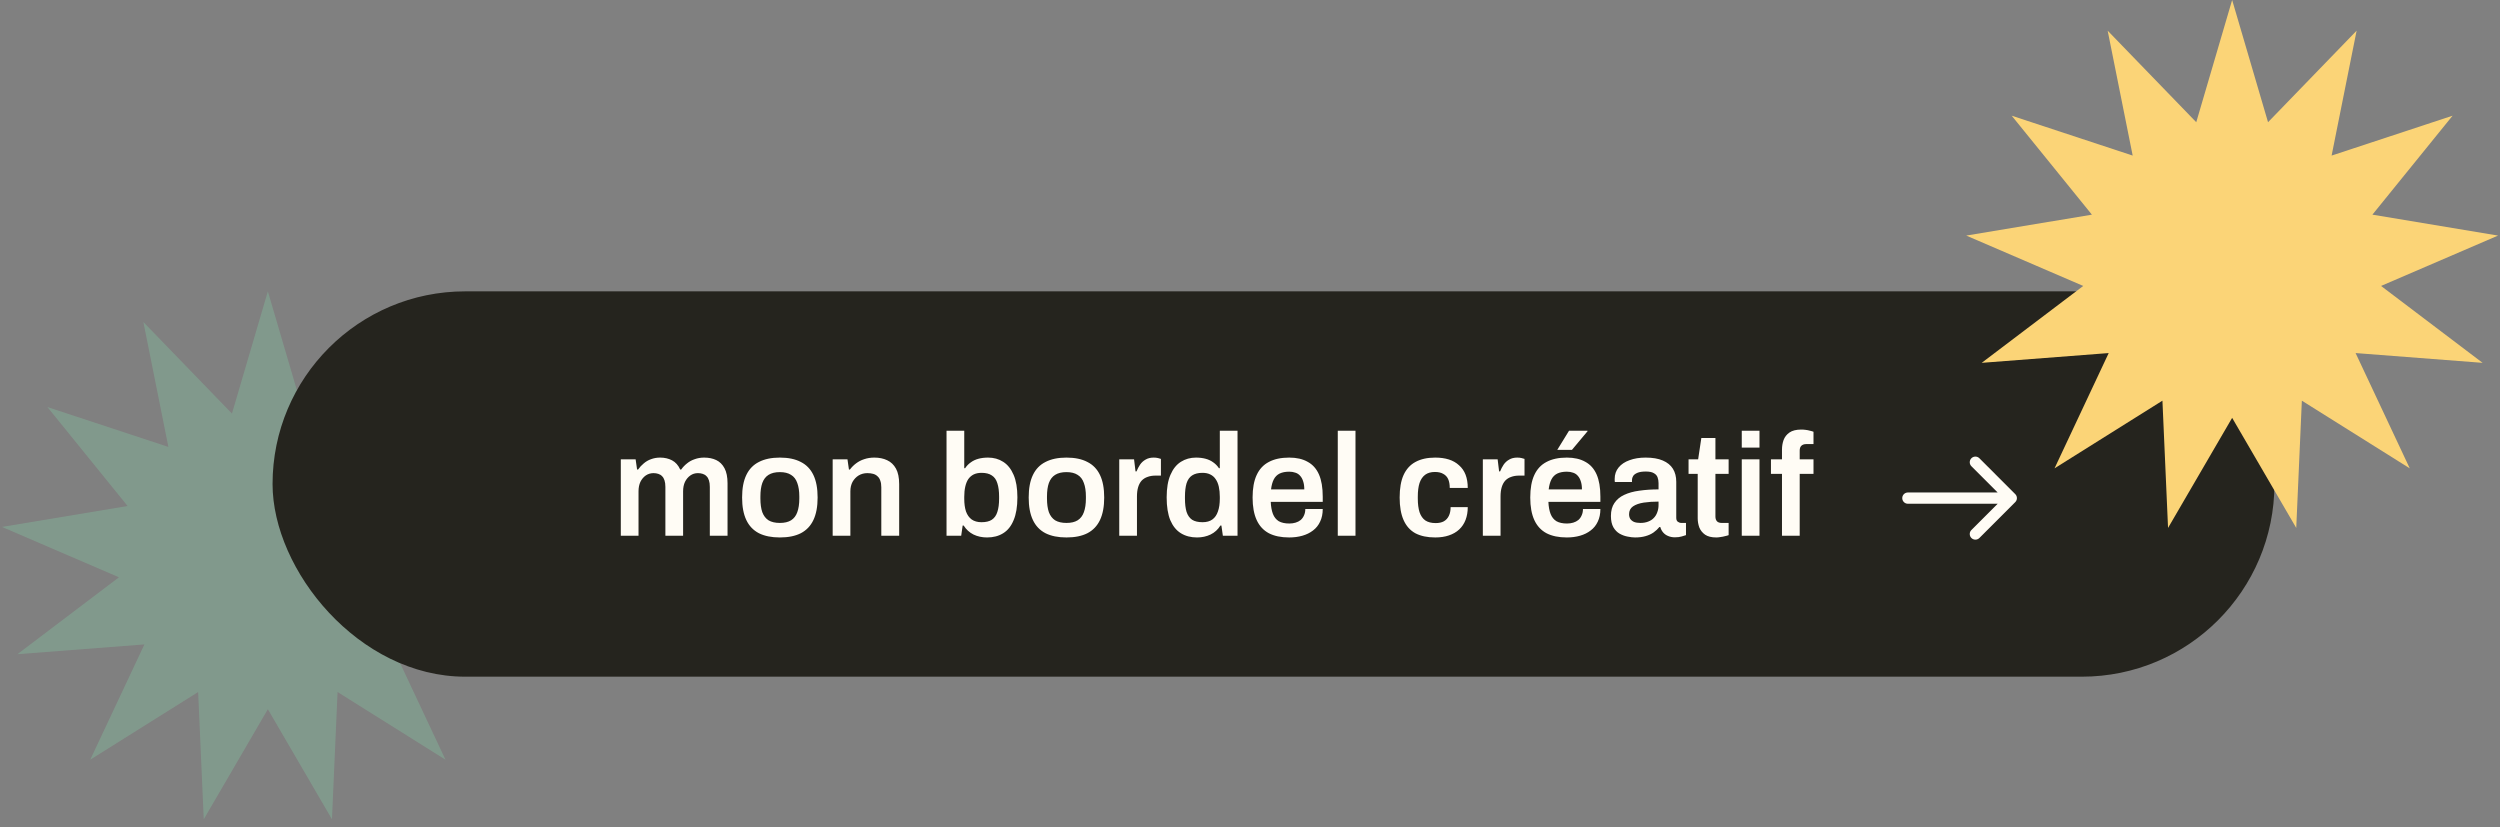 <svg xmlns="http://www.w3.org/2000/svg" width="266" height="88" viewBox="0 0 266 88" fill="none"><rect x="0" y="0" width="266" height="88" fill="#808080" stroke="none"/><path d="M28.5 31L32.319 44.004L41.745 34.264L39.083 47.554L51.955 43.31L43.423 53.84L56.792 56.065L44.344 61.424L55.148 69.606L41.635 68.566L47.399 80.833L35.917 73.632L35.321 87.172L28.5 75.46L21.68 87.172L21.083 73.632L9.601 80.833L15.365 68.566L1.852 69.606L12.656 61.424L0.208 56.065L13.577 53.84L5.045 43.31L17.917 47.554L15.255 34.264L24.68 44.004L28.5 31Z" fill="#81998C"></path><rect x="29" y="31" width="213" height="41" rx="20.5" fill="#25241E"></rect><path d="M203 52.4C202.669 52.4 202.4 52.669 202.4 53C202.4 53.331 202.669 53.6 203 53.6L203 52.4ZM214.424 53.424C214.659 53.19 214.659 52.81 214.424 52.576L210.606 48.757C210.372 48.523 209.992 48.523 209.757 48.757C209.523 48.992 209.523 49.372 209.757 49.606L213.151 53L209.757 56.394C209.523 56.628 209.523 57.008 209.757 57.243C209.992 57.477 210.372 57.477 210.606 57.243L214.424 53.424ZM203 53.6L214 53.6L214 52.4L203 52.4L203 53.6Z" fill="#FFFCF5"></path><path d="M66.054 57V48.873H67.63L67.785 49.955H67.893C68.068 49.708 68.269 49.491 68.495 49.306C68.722 49.11 68.979 48.961 69.268 48.858C69.567 48.745 69.891 48.688 70.241 48.688C70.715 48.688 71.137 48.786 71.508 48.981C71.879 49.177 72.167 49.502 72.373 49.955H72.481C72.656 49.708 72.862 49.491 73.099 49.306C73.336 49.11 73.609 48.961 73.918 48.858C74.227 48.745 74.562 48.688 74.922 48.688C75.407 48.688 75.834 48.775 76.205 48.95C76.576 49.126 76.869 49.414 77.085 49.816C77.302 50.217 77.41 50.753 77.41 51.422V57H75.525V51.809C75.525 51.531 75.494 51.299 75.432 51.114C75.371 50.918 75.283 50.769 75.17 50.666C75.067 50.552 74.933 50.47 74.768 50.418C74.614 50.367 74.444 50.341 74.258 50.341C73.96 50.341 73.692 50.423 73.455 50.588C73.218 50.753 73.027 50.98 72.883 51.268C72.749 51.556 72.682 51.891 72.682 52.272V57H70.797V51.809C70.797 51.531 70.766 51.299 70.705 51.114C70.643 50.918 70.555 50.769 70.442 50.666C70.339 50.552 70.205 50.47 70.04 50.418C69.886 50.367 69.716 50.341 69.531 50.341C69.232 50.341 68.959 50.423 68.712 50.588C68.475 50.753 68.284 50.98 68.14 51.268C68.006 51.556 67.939 51.891 67.939 52.272V57H66.054ZM82.977 57.185C82.091 57.185 81.35 57.036 80.752 56.737C80.155 56.428 79.707 55.96 79.408 55.331C79.109 54.703 78.96 53.905 78.96 52.937C78.96 51.958 79.109 51.16 79.408 50.542C79.707 49.914 80.155 49.45 80.752 49.151C81.35 48.842 82.091 48.688 82.977 48.688C83.873 48.688 84.615 48.842 85.202 49.151C85.799 49.45 86.247 49.914 86.546 50.542C86.845 51.16 86.994 51.958 86.994 52.937C86.994 53.905 86.845 54.703 86.546 55.331C86.247 55.96 85.799 56.428 85.202 56.737C84.615 57.036 83.873 57.185 82.977 57.185ZM82.977 55.64C83.471 55.64 83.868 55.548 84.167 55.362C84.476 55.167 84.697 54.878 84.831 54.497C84.975 54.106 85.047 53.622 85.047 53.045V52.828C85.047 52.252 84.975 51.773 84.831 51.392C84.697 51 84.476 50.712 84.167 50.526C83.868 50.331 83.471 50.233 82.977 50.233C82.483 50.233 82.081 50.331 81.772 50.526C81.473 50.712 81.252 51 81.108 51.392C80.974 51.773 80.907 52.252 80.907 52.828V53.045C80.907 53.622 80.974 54.106 81.108 54.497C81.252 54.878 81.473 55.167 81.772 55.362C82.081 55.548 82.483 55.64 82.977 55.64ZM88.596 57V48.873H90.171L90.326 49.955H90.434C90.62 49.708 90.836 49.491 91.083 49.306C91.341 49.11 91.629 48.961 91.948 48.858C92.278 48.745 92.638 48.688 93.03 48.688C93.545 48.688 93.998 48.781 94.389 48.966C94.791 49.151 95.105 49.45 95.332 49.862C95.558 50.274 95.672 50.825 95.672 51.515V57H93.771V51.855C93.771 51.567 93.735 51.33 93.663 51.144C93.601 50.949 93.504 50.794 93.37 50.681C93.246 50.557 93.091 50.47 92.906 50.418C92.721 50.367 92.515 50.341 92.288 50.341C91.948 50.341 91.639 50.423 91.361 50.588C91.093 50.753 90.877 50.98 90.712 51.268C90.558 51.556 90.48 51.891 90.48 52.272V57H88.596ZM105.022 57.185C104.496 57.185 104.017 57.082 103.585 56.876C103.152 56.66 102.802 56.341 102.534 55.919H102.426L102.272 57H100.711V45.83H102.596V49.816H102.689C102.854 49.569 103.054 49.362 103.291 49.198C103.528 49.023 103.801 48.894 104.11 48.812C104.419 48.729 104.759 48.688 105.13 48.688C105.738 48.688 106.273 48.837 106.737 49.136C107.21 49.435 107.581 49.898 107.849 50.526C108.117 51.144 108.251 51.943 108.251 52.921C108.251 53.91 108.117 54.718 107.849 55.347C107.592 55.975 107.221 56.439 106.737 56.737C106.263 57.036 105.691 57.185 105.022 57.185ZM104.435 55.563C104.898 55.563 105.264 55.476 105.532 55.3C105.81 55.115 106.005 54.837 106.119 54.466C106.242 54.095 106.304 53.627 106.304 53.06V52.844C106.304 52.267 106.242 51.793 106.119 51.422C106.005 51.041 105.81 50.763 105.532 50.588C105.264 50.403 104.898 50.31 104.435 50.31C104.115 50.31 103.837 50.367 103.6 50.48C103.374 50.593 103.183 50.758 103.029 50.974C102.884 51.191 102.776 51.459 102.704 51.778C102.632 52.097 102.596 52.458 102.596 52.859V53.06C102.596 53.596 102.658 54.049 102.781 54.42C102.915 54.791 103.116 55.074 103.384 55.27C103.662 55.465 104.012 55.563 104.435 55.563ZM113.47 57.185C112.584 57.185 111.842 57.036 111.245 56.737C110.647 56.428 110.199 55.96 109.901 55.331C109.602 54.703 109.453 53.905 109.453 52.937C109.453 51.958 109.602 51.16 109.901 50.542C110.199 49.914 110.647 49.45 111.245 49.151C111.842 48.842 112.584 48.688 113.47 48.688C114.366 48.688 115.107 48.842 115.694 49.151C116.292 49.45 116.74 49.914 117.039 50.542C117.337 51.16 117.487 51.958 117.487 52.937C117.487 53.905 117.337 54.703 117.039 55.331C116.74 55.96 116.292 56.428 115.694 56.737C115.107 57.036 114.366 57.185 113.47 57.185ZM113.47 55.64C113.964 55.64 114.361 55.548 114.659 55.362C114.968 55.167 115.19 54.878 115.324 54.497C115.468 54.106 115.54 53.622 115.54 53.045V52.828C115.54 52.252 115.468 51.773 115.324 51.392C115.19 51 114.968 50.712 114.659 50.526C114.361 50.331 113.964 50.233 113.47 50.233C112.975 50.233 112.574 50.331 112.265 50.526C111.966 50.712 111.744 51 111.6 51.392C111.466 51.773 111.399 52.252 111.399 52.828V53.045C111.399 53.622 111.466 54.106 111.6 54.497C111.744 54.878 111.966 55.167 112.265 55.362C112.574 55.548 112.975 55.64 113.47 55.64ZM119.088 57V48.873H120.664L120.819 50.156H120.927C121.03 49.898 121.153 49.661 121.298 49.445C121.452 49.218 121.648 49.038 121.885 48.904C122.122 48.76 122.41 48.688 122.75 48.688C122.915 48.688 123.064 48.703 123.198 48.734C123.342 48.765 123.45 48.796 123.522 48.827V50.604H122.951C122.631 50.604 122.348 50.65 122.101 50.743C121.854 50.825 121.643 50.959 121.467 51.144C121.303 51.33 121.179 51.562 121.097 51.84C121.014 52.118 120.973 52.442 120.973 52.813V57H119.088ZM127.362 57.185C126.703 57.185 126.131 57.036 125.647 56.737C125.163 56.439 124.787 55.975 124.519 55.347C124.262 54.718 124.133 53.91 124.133 52.921C124.133 51.943 124.267 51.144 124.535 50.526C124.803 49.898 125.173 49.435 125.647 49.136C126.121 48.837 126.657 48.688 127.254 48.688C127.625 48.688 127.965 48.729 128.274 48.812C128.583 48.894 128.856 49.023 129.093 49.198C129.33 49.362 129.53 49.569 129.695 49.816H129.788V45.83H131.673V57H130.112L129.958 55.919H129.85C129.592 56.341 129.242 56.66 128.799 56.876C128.366 57.082 127.888 57.185 127.362 57.185ZM127.949 55.563C128.382 55.563 128.732 55.465 129 55.27C129.268 55.074 129.463 54.791 129.587 54.42C129.721 54.049 129.788 53.596 129.788 53.06V52.859C129.788 52.458 129.752 52.097 129.68 51.778C129.608 51.459 129.494 51.191 129.34 50.974C129.196 50.758 129.005 50.593 128.768 50.48C128.542 50.367 128.269 50.31 127.949 50.31C127.486 50.31 127.115 50.403 126.837 50.588C126.569 50.763 126.373 51.041 126.25 51.422C126.137 51.793 126.08 52.267 126.08 52.844V53.06C126.08 53.627 126.137 54.095 126.25 54.466C126.373 54.837 126.569 55.115 126.837 55.3C127.115 55.476 127.486 55.563 127.949 55.563ZM137.17 57.185C136.305 57.185 135.584 57.036 135.007 56.737C134.43 56.428 133.997 55.96 133.709 55.331C133.421 54.703 133.276 53.905 133.276 52.937C133.276 51.958 133.421 51.16 133.709 50.542C133.997 49.914 134.43 49.45 135.007 49.151C135.584 48.842 136.305 48.688 137.17 48.688C137.953 48.688 138.607 48.837 139.132 49.136C139.668 49.424 140.069 49.872 140.337 50.48C140.605 51.088 140.739 51.876 140.739 52.844V53.4H135.208C135.228 53.905 135.306 54.332 135.439 54.682C135.573 55.022 135.779 55.28 136.057 55.455C136.346 55.62 136.722 55.702 137.185 55.702C137.422 55.702 137.644 55.671 137.85 55.609C138.056 55.548 138.236 55.455 138.39 55.331C138.545 55.197 138.663 55.033 138.746 54.837C138.838 54.641 138.885 54.415 138.885 54.157H140.739C140.739 54.672 140.646 55.12 140.461 55.501C140.286 55.882 140.033 56.197 139.704 56.444C139.384 56.691 139.008 56.876 138.576 57C138.143 57.124 137.675 57.185 137.17 57.185ZM135.239 52.071H138.777C138.777 51.731 138.735 51.443 138.653 51.206C138.581 50.969 138.473 50.774 138.329 50.619C138.195 50.465 138.03 50.356 137.834 50.295C137.639 50.223 137.417 50.187 137.17 50.187C136.768 50.187 136.428 50.254 136.15 50.387C135.882 50.521 135.676 50.727 135.532 51.005C135.388 51.283 135.29 51.639 135.239 52.071ZM142.339 57V45.83H144.224V57H142.339ZM152.708 57.185C151.863 57.185 151.158 57.036 150.591 56.737C150.035 56.428 149.618 55.96 149.34 55.331C149.062 54.703 148.923 53.905 148.923 52.937C148.923 51.958 149.062 51.16 149.34 50.542C149.628 49.914 150.05 49.45 150.607 49.151C151.173 48.842 151.874 48.688 152.708 48.688C153.254 48.688 153.738 48.755 154.16 48.889C154.582 49.023 154.943 49.229 155.242 49.507C155.551 49.775 155.782 50.109 155.937 50.511C156.091 50.913 156.169 51.381 156.169 51.917H154.253C154.253 51.536 154.196 51.222 154.083 50.974C153.97 50.727 153.794 50.542 153.558 50.418C153.331 50.284 153.037 50.217 152.677 50.217C152.255 50.217 151.91 50.315 151.642 50.511C151.374 50.707 151.173 51 151.039 51.392C150.916 51.773 150.854 52.257 150.854 52.844V53.045C150.854 53.622 150.916 54.106 151.039 54.497C151.173 54.889 151.379 55.182 151.657 55.378C151.935 55.563 152.301 55.656 152.754 55.656C153.104 55.656 153.393 55.594 153.619 55.47C153.856 55.337 154.037 55.141 154.16 54.883C154.284 54.626 154.346 54.317 154.346 53.956H156.169C156.169 54.461 156.091 54.914 155.937 55.316C155.782 55.718 155.556 56.058 155.257 56.336C154.958 56.614 154.593 56.825 154.16 56.969C153.738 57.113 153.254 57.185 152.708 57.185ZM157.774 57V48.873H159.349L159.504 50.156H159.612C159.715 49.898 159.839 49.661 159.983 49.445C160.137 49.218 160.333 49.038 160.57 48.904C160.807 48.76 161.095 48.688 161.435 48.688C161.6 48.688 161.749 48.703 161.883 48.734C162.027 48.765 162.136 48.796 162.208 48.827V50.604H161.636C161.317 50.604 161.033 50.65 160.786 50.743C160.539 50.825 160.328 50.959 160.153 51.144C159.988 51.33 159.864 51.562 159.782 51.84C159.7 52.118 159.658 52.442 159.658 52.813V57H157.774ZM166.712 57.185C165.847 57.185 165.126 57.036 164.549 56.737C163.972 56.428 163.54 55.96 163.251 55.331C162.963 54.703 162.819 53.905 162.819 52.937C162.819 51.958 162.963 51.16 163.251 50.542C163.54 49.914 163.972 49.45 164.549 49.151C165.126 48.842 165.847 48.688 166.712 48.688C167.495 48.688 168.149 48.837 168.674 49.136C169.21 49.424 169.611 49.872 169.879 50.48C170.147 51.088 170.281 51.876 170.281 52.844V53.4H164.75C164.77 53.905 164.848 54.332 164.982 54.682C165.115 55.022 165.321 55.28 165.6 55.455C165.888 55.62 166.264 55.702 166.727 55.702C166.964 55.702 167.186 55.671 167.392 55.609C167.598 55.548 167.778 55.455 167.932 55.331C168.087 55.197 168.205 55.033 168.288 54.837C168.381 54.641 168.427 54.415 168.427 54.157H170.281C170.281 54.672 170.188 55.12 170.003 55.501C169.828 55.882 169.575 56.197 169.246 56.444C168.926 56.691 168.55 56.876 168.118 57C167.685 57.124 167.217 57.185 166.712 57.185ZM164.781 52.071H168.319C168.319 51.731 168.278 51.443 168.195 51.206C168.123 50.969 168.015 50.774 167.871 50.619C167.737 50.465 167.572 50.356 167.376 50.295C167.181 50.223 166.959 50.187 166.712 50.187C166.31 50.187 165.97 50.254 165.692 50.387C165.424 50.521 165.218 50.727 165.074 51.005C164.93 51.283 164.832 51.639 164.781 52.071ZM165.692 47.869L166.944 45.83H168.906L168.921 45.876L167.253 47.869H165.692ZM173.966 57.185C173.74 57.185 173.477 57.154 173.178 57.093C172.89 57.041 172.607 56.938 172.329 56.784C172.061 56.629 171.839 56.403 171.664 56.104C171.489 55.795 171.402 55.393 171.402 54.899C171.402 54.343 171.525 53.884 171.773 53.524C172.02 53.153 172.365 52.864 172.808 52.658C173.261 52.442 173.796 52.293 174.414 52.211C175.043 52.118 175.728 52.071 176.469 52.071V51.407C176.469 51.17 176.433 50.959 176.361 50.774C176.289 50.588 176.155 50.444 175.959 50.341C175.774 50.228 175.491 50.171 175.11 50.171C174.729 50.171 174.43 50.217 174.214 50.31C173.997 50.403 173.848 50.516 173.766 50.65C173.683 50.784 173.642 50.923 173.642 51.067V51.283H171.819C171.809 51.232 171.803 51.181 171.803 51.129C171.803 51.078 171.803 51.016 171.803 50.944C171.803 50.48 171.942 50.078 172.221 49.739C172.499 49.399 172.885 49.141 173.379 48.966C173.874 48.781 174.445 48.688 175.094 48.688C175.836 48.688 176.444 48.791 176.917 48.997C177.401 49.203 177.762 49.496 177.999 49.877C178.236 50.259 178.354 50.722 178.354 51.268V55.1C178.354 55.295 178.411 55.434 178.524 55.517C178.637 55.599 178.761 55.64 178.895 55.64H179.389V56.938C179.286 56.979 179.137 57.026 178.941 57.077C178.746 57.139 178.504 57.17 178.215 57.17C177.947 57.17 177.705 57.124 177.489 57.031C177.283 56.949 177.108 56.825 176.964 56.66C176.82 56.495 176.717 56.3 176.655 56.073H176.562C176.387 56.289 176.176 56.485 175.929 56.66C175.692 56.825 175.408 56.954 175.079 57.046C174.76 57.139 174.389 57.185 173.966 57.185ZM174.538 55.64C174.847 55.64 175.12 55.594 175.357 55.501C175.604 55.409 175.805 55.28 175.959 55.115C176.124 54.95 176.248 54.749 176.33 54.513C176.423 54.276 176.469 54.018 176.469 53.74V53.369C175.903 53.369 175.378 53.405 174.893 53.477C174.42 53.55 174.039 53.683 173.75 53.879C173.472 54.075 173.333 54.353 173.333 54.713C173.333 54.899 173.374 55.064 173.457 55.208C173.549 55.342 173.683 55.45 173.858 55.532C174.044 55.604 174.27 55.64 174.538 55.64ZM182.613 57.185C182.109 57.185 181.712 57.087 181.424 56.892C181.135 56.686 180.929 56.428 180.806 56.119C180.692 55.8 180.636 55.476 180.636 55.146V50.418H179.662V48.873H180.682L181.022 46.602H182.521V48.873H183.926V50.418H182.521V54.961C182.521 55.177 182.577 55.347 182.69 55.47C182.804 55.584 182.974 55.64 183.2 55.64H183.926V56.938C183.823 56.979 183.695 57.015 183.54 57.046C183.396 57.088 183.242 57.118 183.077 57.139C182.912 57.17 182.757 57.185 182.613 57.185ZM185.324 47.622V45.83H187.209V47.622H185.324ZM185.324 57V48.873H187.209V57H185.324ZM189.603 57V50.418H188.429V48.873H189.603V47.838C189.603 47.478 189.66 47.138 189.773 46.818C189.896 46.489 190.108 46.221 190.406 46.015C190.705 45.809 191.122 45.706 191.658 45.706C191.812 45.706 191.967 45.716 192.121 45.737C192.286 45.758 192.441 45.788 192.585 45.83C192.729 45.861 192.853 45.897 192.956 45.938V47.251H192.183C191.956 47.251 191.781 47.313 191.658 47.436C191.544 47.55 191.488 47.72 191.488 47.946V48.873H192.956V50.418H191.488V57H189.603Z" fill="#FFFCF5"></path><path d="M237.5 0L241.319 13.004L250.745 3.264L248.083 16.554L260.955 12.31L252.423 22.84L265.792 25.065L253.344 30.424L264.148 38.606L250.635 37.566L256.399 49.833L244.917 42.632L244.32 56.172L237.5 44.46L230.68 56.172L230.083 42.632L218.601 49.833L224.365 37.566L210.852 38.606L221.656 30.424L209.208 25.065L222.577 22.84L214.045 12.31L226.917 16.554L224.255 3.264L233.681 13.004L237.5 0Z" fill="#FBD477"></path></svg>